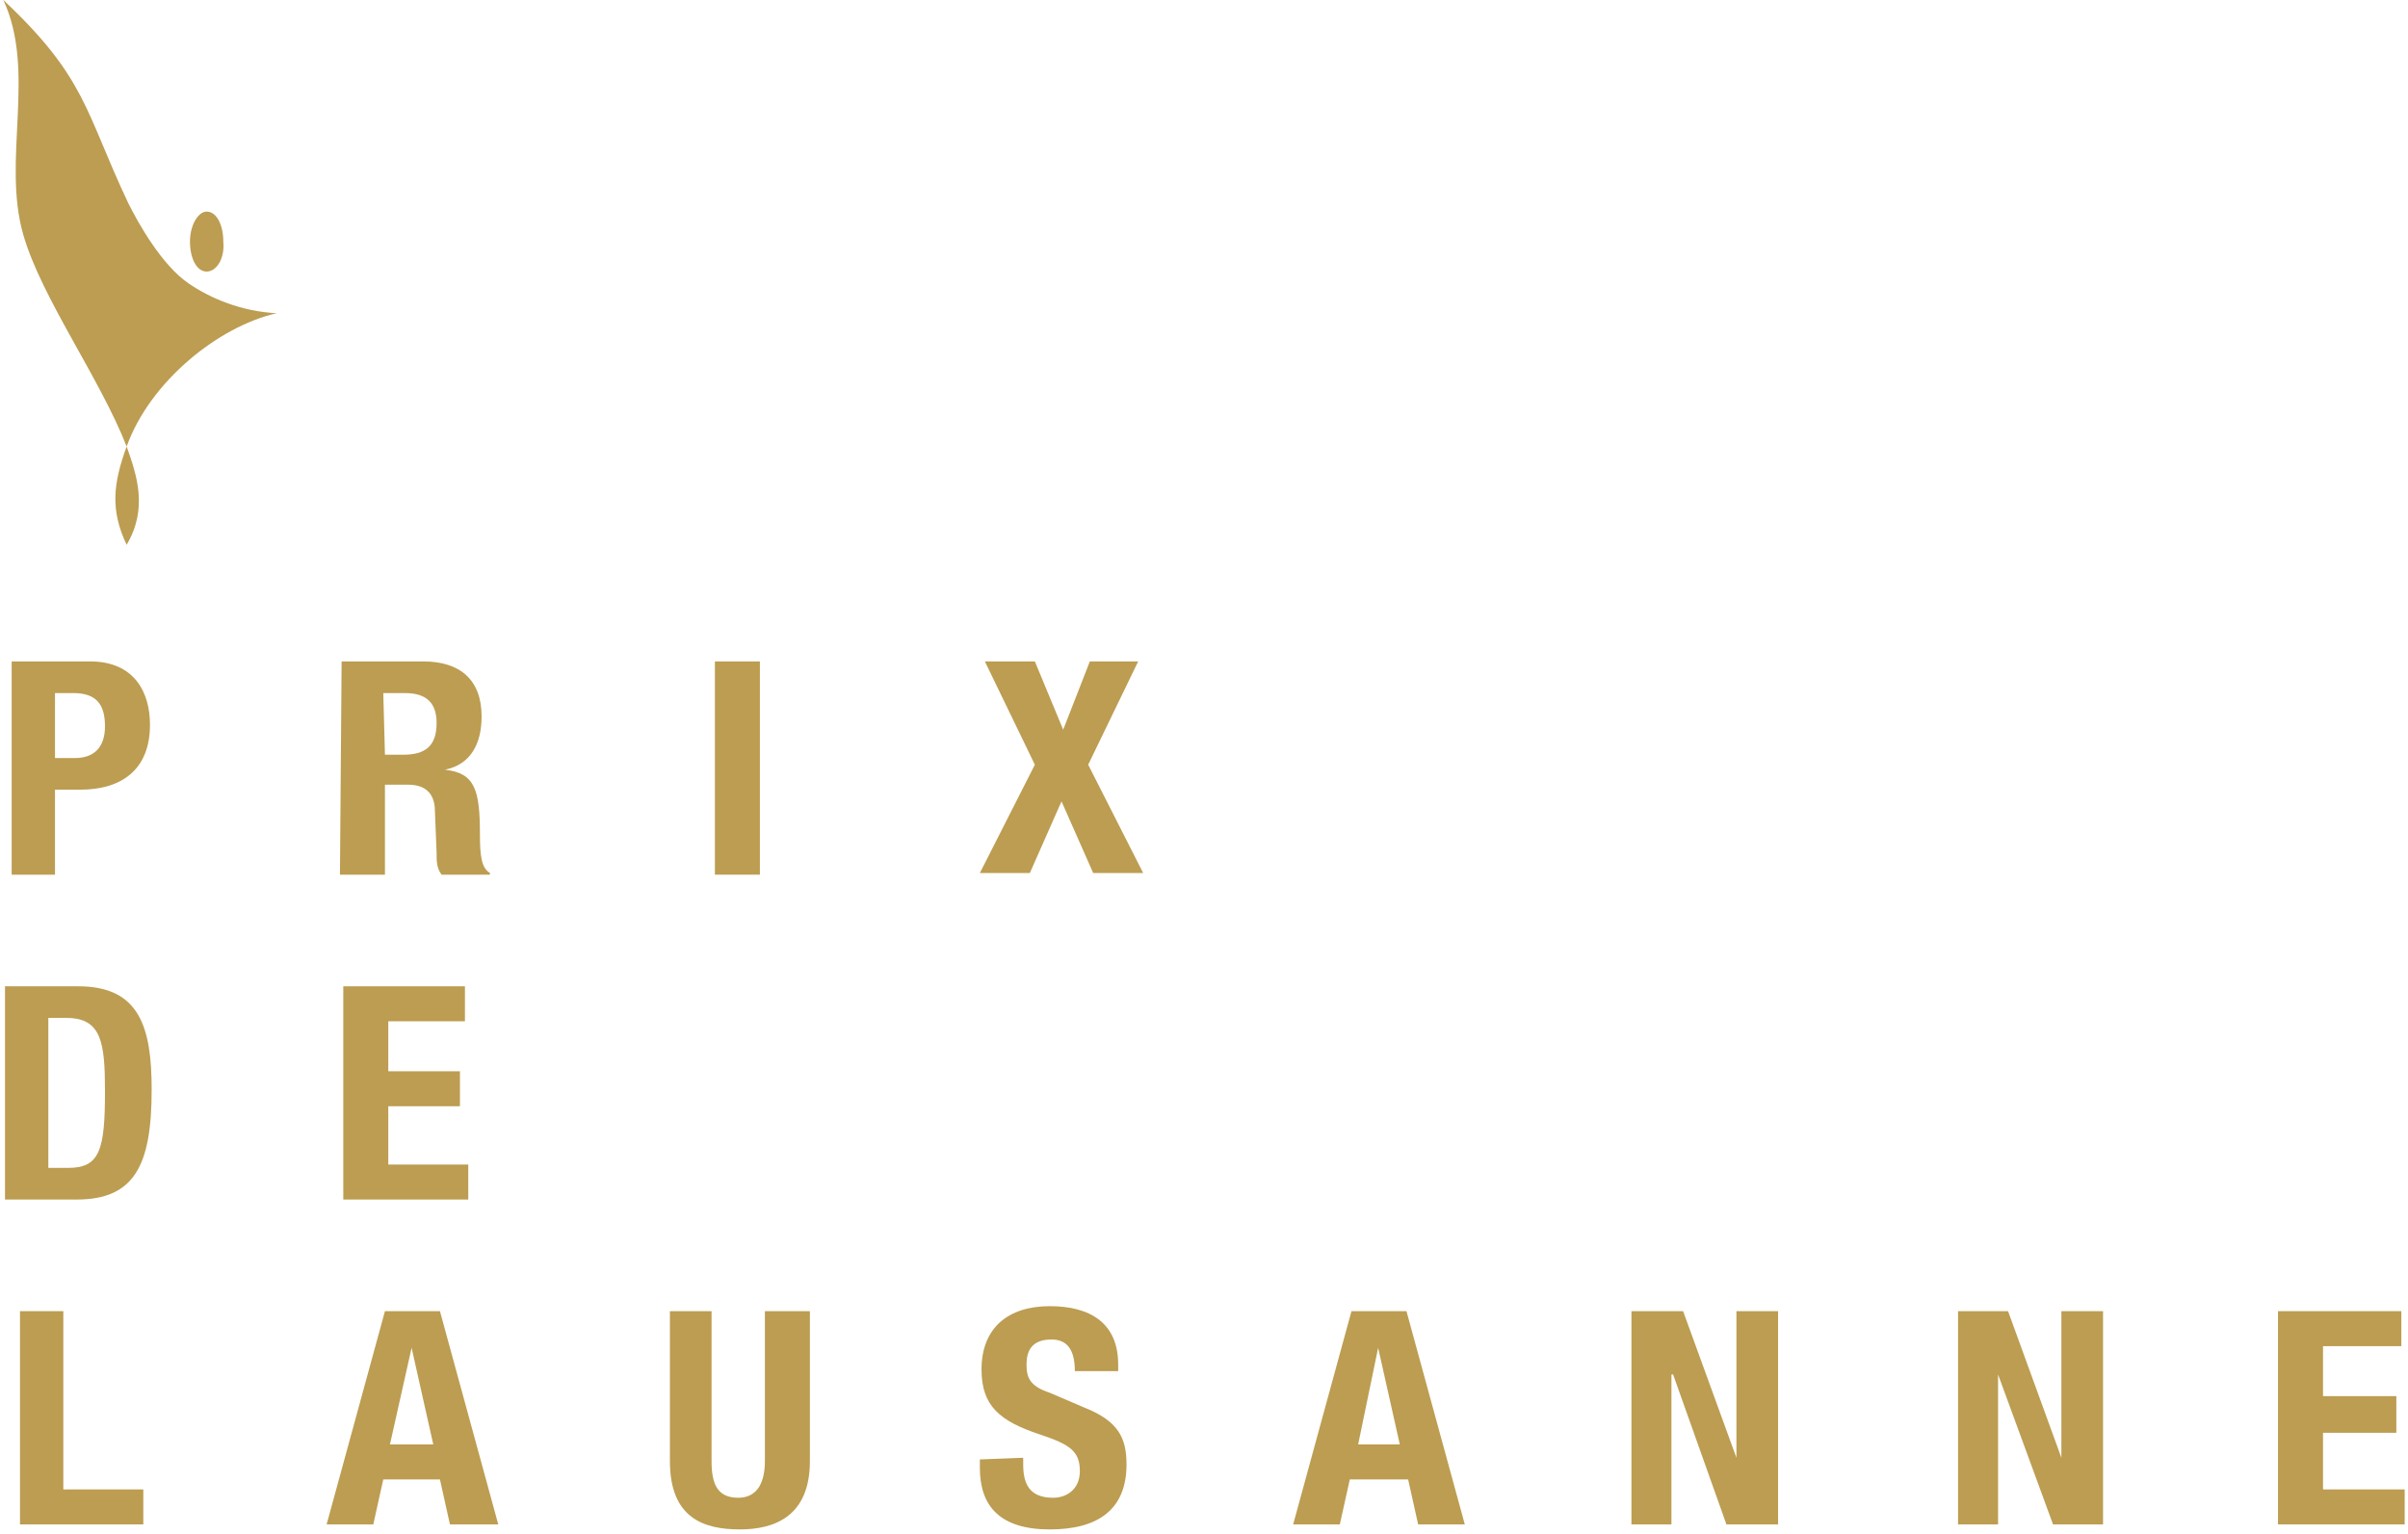 <?xml version="1.0" encoding="utf-8"?>
<!-- Generator: Adobe Illustrator 26.2.1, SVG Export Plug-In . SVG Version: 6.00 Build 0)  -->
<svg version="1.1" id="Calque_1" xmlns="http://www.w3.org/2000/svg" xmlns:xlink="http://www.w3.org/1999/xlink" x="0px" y="0px"
	 viewBox="0 0 144.5 92.1" style="enable-background:new 0 0 144.5 92.1;" xml:space="preserve">
<style type="text/css">
	.st0{fill:#BC9D51;}
</style>
<path class="st0" d="M3.3,45.5h1.2c1.1,0,1.8-0.6,1.8-1.9c0-1.3-0.5-2-1.9-2H3.3V45.5z M0.7,39.7h4.7c2.7,0,3.6,1.9,3.6,3.8
	c0,2.7-1.7,3.9-4.2,3.9H3.3v5.1H0.7V39.7z"/>
<path class="st0" d="M23.1,45.3h1.1c1.3,0,2-0.5,2-1.9c0-1.2-0.6-1.8-1.9-1.8H23L23.1,45.3L23.1,45.3z M20.5,39.7h4.9
	c2.2,0,3.5,1.1,3.5,3.3c0,1.7-0.7,2.9-2.2,3.2l0,0c1.8,0.2,2.1,1.2,2.1,3.9c0,1.3,0.1,2,0.6,2.3v0.1h-2.9c-0.3-0.4-0.3-0.8-0.3-1.3
	l-0.1-2.5c0-1-0.5-1.6-1.6-1.6h-1.4v5.4h-2.7L20.5,39.7L20.5,39.7z"/>
<rect x="42.9" y="39.7" class="st0" width="2.7" height="12.8"/>
<polygon class="st0" points="59.1,39.7 62.1,39.7 63.8,43.8 65.4,39.7 68.3,39.7 65.3,45.9 68.6,52.4 65.6,52.4 63.7,48.1 
	61.8,52.4 58.8,52.4 62.1,45.9 "/>
<path class="st0" d="M2.9,70.1h1.2c1.9,0,2.2-1.1,2.2-4.6c0-2.9-0.2-4.4-2.3-4.4H2.9V70.1z M0.3,59.2h4.4c3.7,0,4.4,2.5,4.4,6.2
	c0,4.5-1,6.6-4.5,6.6H0.3V59.2z"/>
<polygon class="st0" points="27.9,59.2 27.9,61.3 23.3,61.3 23.3,64.3 27.6,64.3 27.6,66.4 23.3,66.4 23.3,69.9 28.1,69.9 28.1,72 
	20.6,72 20.6,59.2 "/>
<polygon class="st0" points="1.2,91.5 1.2,78.7 3.8,78.7 3.8,89.4 8.6,89.4 8.6,91.5 "/>
<path class="st0" d="M23.4,86.7H26l-1.3-5.8l0,0L23.4,86.7z M23.1,78.7h3.3l3.5,12.8H27l-0.6-2.7H23l-0.6,2.7h-2.8L23.1,78.7z"/>
<path class="st0" d="M42.7,78.7v9c0,1.3,0.3,2.2,1.6,2.2c1.2,0,1.6-1,1.6-2.2v-9h2.7v9c0,3.3-2.1,4.1-4.2,4.1
	c-2.2,0-4.2-0.7-4.2-4.1v-9H42.7z"/>
<path class="st0" d="M61.4,87.5v0.4c0,1.2,0.4,2,1.8,2c0.8,0,1.6-0.5,1.6-1.6c0-1.2-0.6-1.6-2.4-2.2c-2.4-0.8-3.5-1.7-3.5-3.9
	c0-2.5,1.6-3.8,4.1-3.8c2.4,0,4.1,1,4.1,3.5v0.4h-2.6c0-1.2-0.4-1.9-1.4-1.9c-1.2,0-1.5,0.7-1.5,1.5s0.2,1.3,1.4,1.7l2.1,0.9
	c2,0.8,2.5,1.8,2.5,3.4c0,2.7-1.7,3.9-4.6,3.9c-3,0-4.2-1.4-4.2-3.7v-0.5L61.4,87.5L61.4,87.5z"/>
<path class="st0" d="M81.5,86.7H84l-1.3-5.8l0,0L81.5,86.7z M81.1,78.7h3.3l3.5,12.8h-2.8l-0.6-2.7H81l-0.6,2.7h-2.8L81.1,78.7z"/>
<polygon class="st0" points="101,78.7 104.2,87.5 104.2,87.5 104.2,78.7 106.7,78.7 106.7,91.5 103.6,91.5 100.4,82.5 100.3,82.5 
	100.3,91.5 97.9,91.5 97.9,78.7 "/>
<polygon class="st0" points="120.5,78.7 123.7,87.5 123.7,87.5 123.7,78.7 126.2,78.7 126.2,91.5 123.2,91.5 119.9,82.5 119.9,82.5 
	119.9,91.5 117.5,91.5 117.5,78.7 "/>
<polygon class="st0" points="144.1,78.7 144.1,80.8 139.4,80.8 139.4,83.8 143.8,83.8 143.8,86 139.4,86 139.4,89.4 144.3,89.4 
	144.3,91.5 136.7,91.5 136.7,78.7 "/>
<path class="st0" d="M12.4,16.3c-0.6,0-1-0.8-1-1.8s0.5-1.8,1-1.8c0.6,0,1,0.8,1,1.8C13.5,15.5,13,16.3,12.4,16.3"/>
<path class="st0" d="M7.6,26.8C6,22.7,2.5,17.9,1.4,14.1C0.1,9.6,2.2,4.3,0.2,0c5,4.7,4.9,6.7,7.5,12.2c0.6,1.2,2,3.7,3.6,4.8
	c1.3,0.9,3.2,1.7,5.3,1.8C13.1,19.6,9,22.9,7.6,26.8c-0.8,2.2-1,3.8,0,5.9C8.9,30.5,8.2,28.5,7.6,26.8"/>
</svg>
